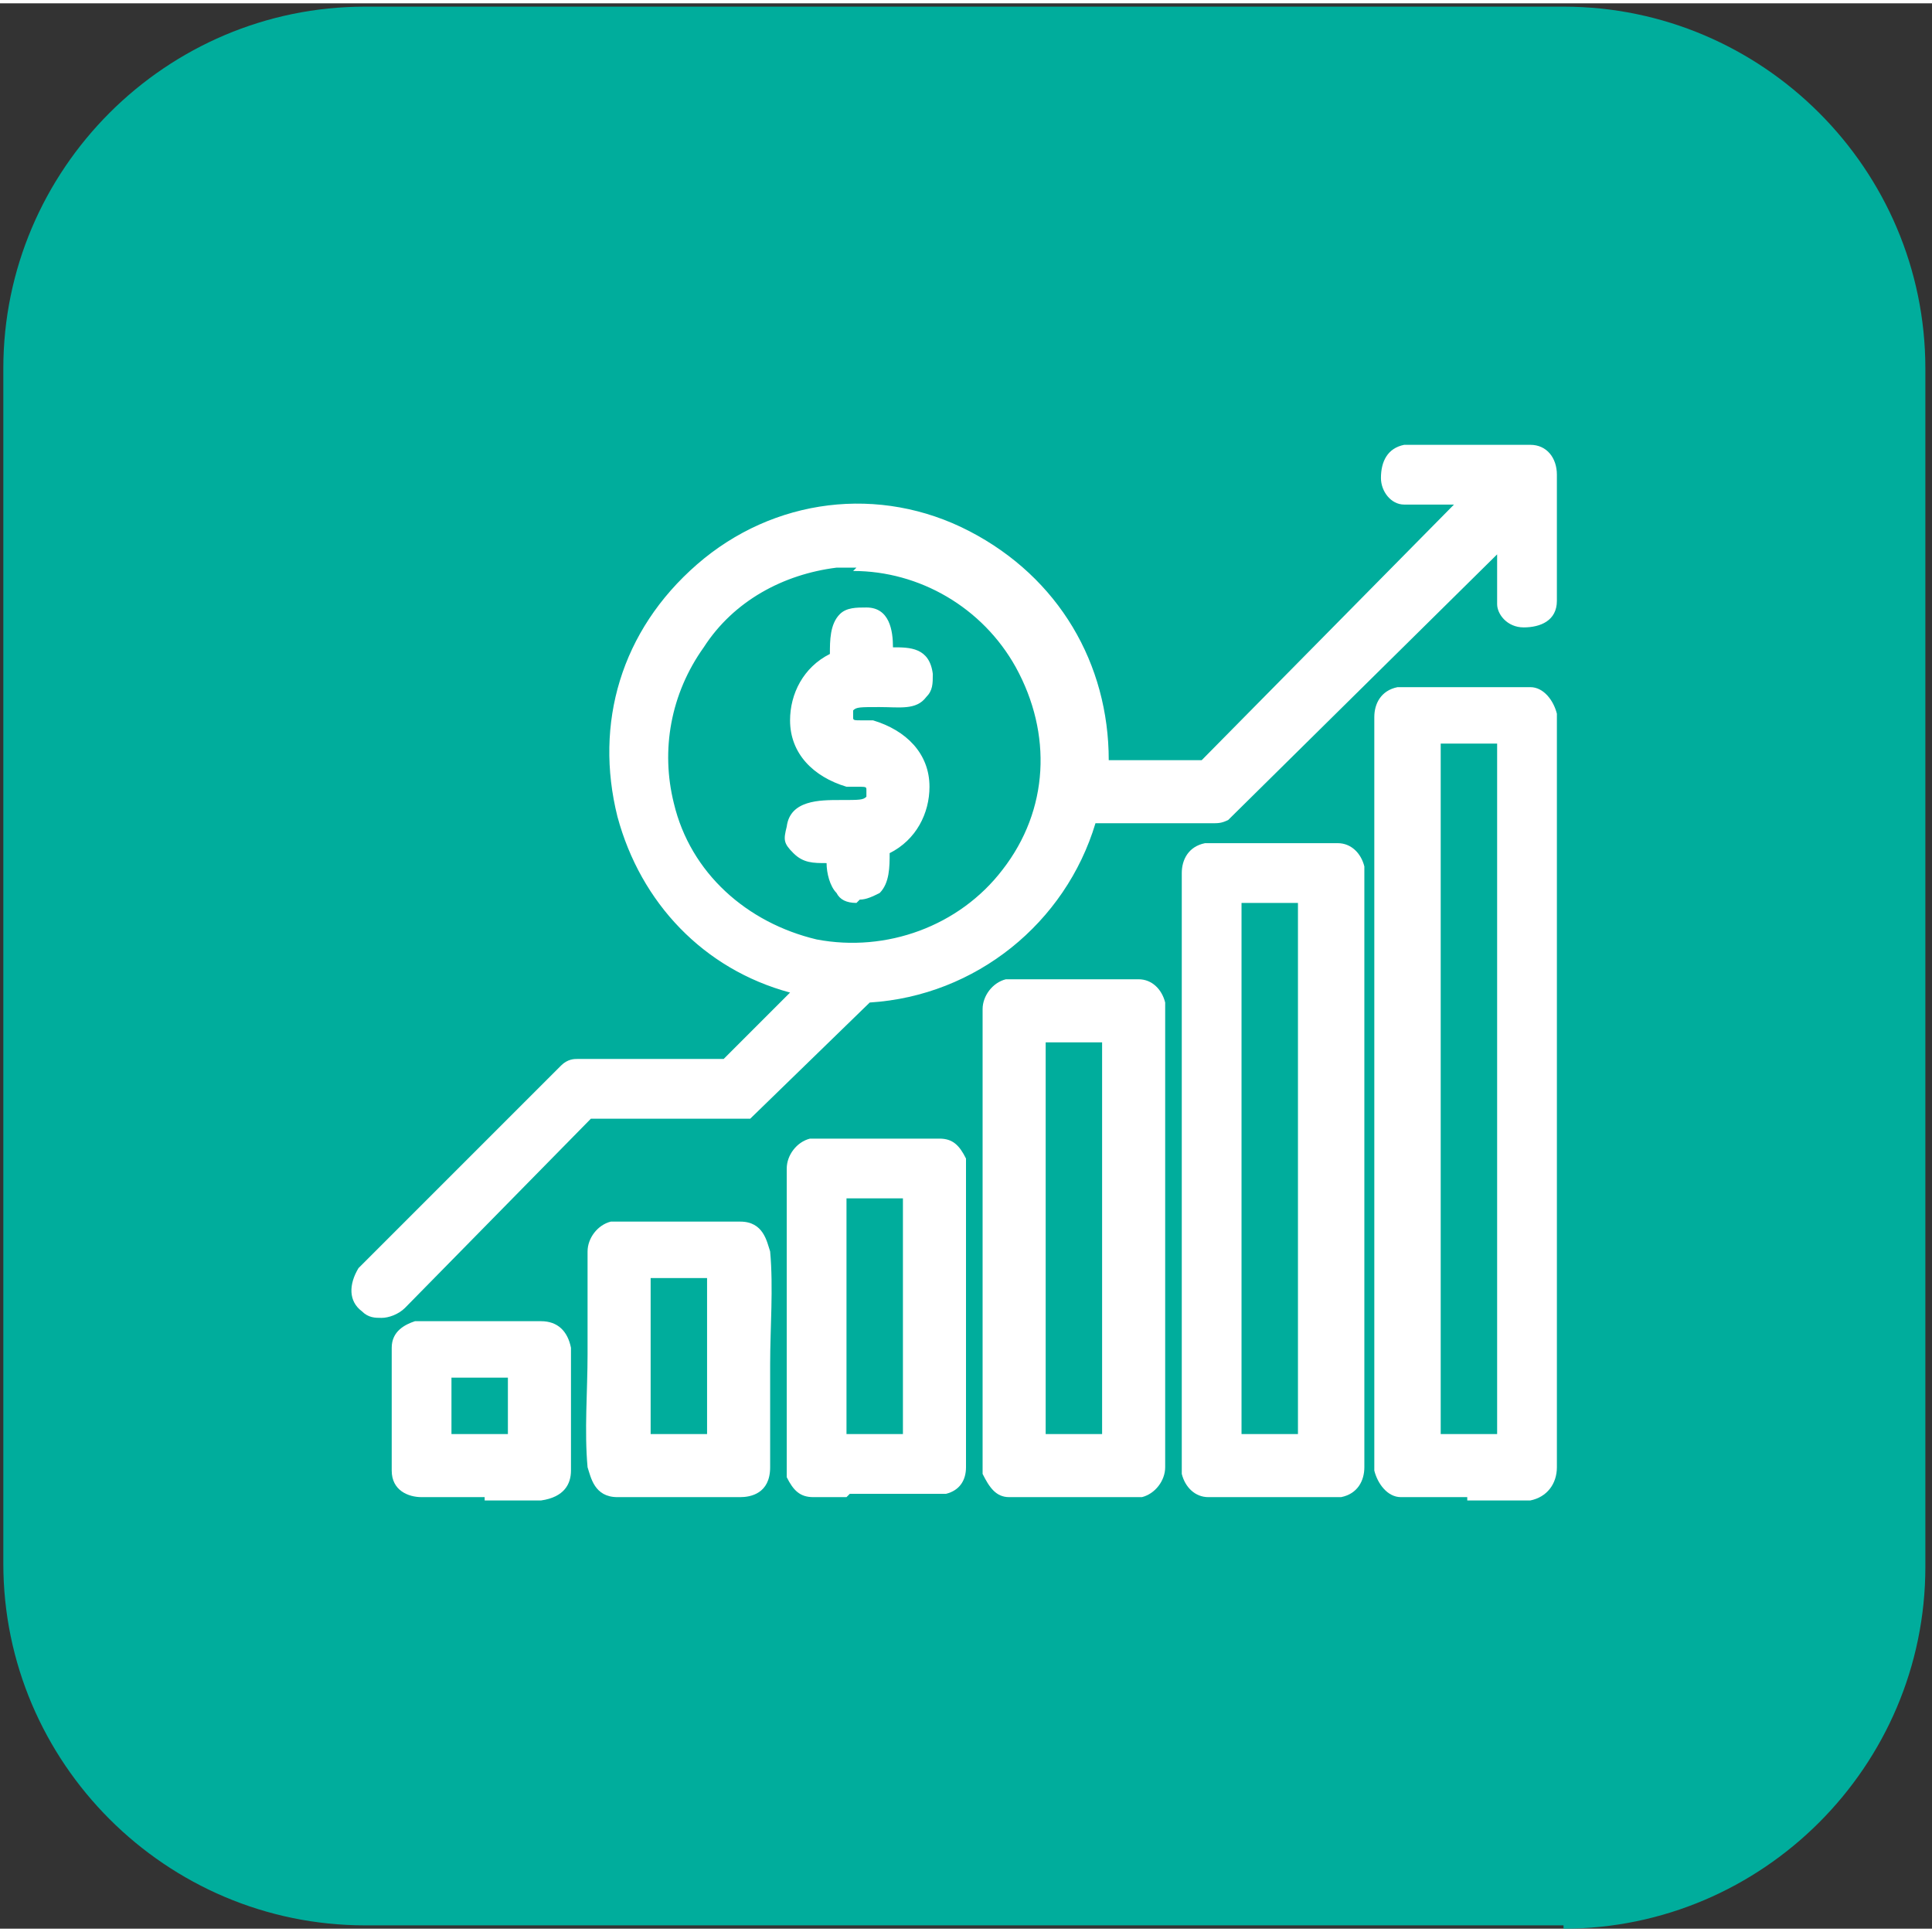 <svg xmlns="http://www.w3.org/2000/svg" xmlns:xlink="http://www.w3.org/1999/xlink" id="Camada_1" viewBox="0 0 58.2 58" width="60" height="60"><rect x="0" y="0" width="58.2" height="58" fill="#333333" stroke="none"/><defs><style>      .st0 {        fill: #fff;      }      .st1 {        fill: #00ad9c;      }      .st2 {        isolation: isolate;      }    </style></defs><g class="st2"><g id="Goodies_Go_Here"><g><path class="st1" d="M47.1,57.9H11C5,57.9.1,53,.1,47V11C.1,5,5,.1,11,.1h36.1c6,0,10.9,4.9,10.9,10.9v36.1c0,6-4.9,10.9-10.9,10.9"></path><g><g><path class="st0" d="M45.4,15.8l-8.6,8.6c-.1,0-.2,0-.4,0-.5,0-3.6,0-3.8,0-.8,3.1-3.5,5.2-6.7,5.4l-3.6,3.5h-4.8c0,0-5.7,5.8-5.7,5.8-.6.5-1.4-.1-.9-.8l6.1-6.1c.1,0,.2,0,.3-.1,1.4-.2,3.1.1,4.5,0l2.5-2.5c-5.8-1.1-7.9-8.5-3.3-12.5,4.9-4.2,12.3-.3,11.8,6h3.3l8.3-8.3h-2.3c-.4,0-.7-1,0-1.2,1.2,0,2.6-.1,3.8,0,.3,0,.5.2.6.6.1,1.2,0,2.6,0,3.8-.2.7-1.2.4-1.2,0v-2.3h0ZM25.2,16.7c-3.6.4-6.1,3.9-5.2,7.4,1.2,4.8,7.5,6.1,10.5,2.1,3.1-4.1-.2-10-5.4-9.5Z"></path><path class="st0" d="M11.5,39.6c-.2,0-.4,0-.6-.2-.4-.3-.4-.8-.1-1.3h0c0,0,6.1-6.1,6.1-6.1.2-.2.4-.2.5-.2.7,0,1.5,0,2.3,0,.7,0,1.4,0,2.1,0l2-2c-2.6-.7-4.5-2.7-5.2-5.3-.7-2.8.1-5.6,2.4-7.6,2.3-2,5.5-2.4,8.2-1,2.7,1.4,4.2,4,4.2,6.9h2.8l7.6-7.7h-1.5c-.4,0-.7-.4-.7-.8,0-.5.2-.9.7-1h0c.5,0,1.1,0,1.7,0,.7,0,1.5,0,2.1,0,.5,0,.8.4.8.9,0,.7,0,1.4,0,2.1,0,.6,0,1.2,0,1.7h0c0,.6-.5.8-1,.8-.5,0-.8-.4-.8-.7v-1.5l-8.1,8c-.2.1-.3.1-.5.1h0c-.2,0-.9,0-1.7,0-.6,0-1.4,0-1.8,0-.9,3-3.6,5.2-6.8,5.4l-3.6,3.5h-4.8c0,0-5.6,5.7-5.6,5.7-.2.2-.5.3-.7.3h0ZM11.3,38.5c-.1.2,0,.3,0,.4,0,0,.2,0,.4,0l5.8-5.8h4.8c0,0,3.6-3.6,3.6-3.6h.1c3.1-.2,5.6-2.2,6.4-5.1h0c0-.1.1-.2.1-.2.2,0,.3-.1,2.3,0,.7,0,1.4,0,1.6,0h0s0,0,.1,0l9.1-9.1v3s.2.1.3,0c0,0,.1,0,.2-.1,0-.5,0-1.1,0-1.7,0-.7,0-1.4,0-2,0-.2,0-.2-.3-.3-.6,0-1.3,0-2,0-.6,0-1.2,0-1.7,0,0,0,0,0-.1.1,0,.1,0,.3,0,.4h3l-9,9h-3.8v-.4c.2-2.8-1.2-5.4-3.8-6.6-2.5-1.3-5.4-.9-7.5.9-2,1.7-2.8,4.3-2.1,6.9.7,2.6,2.7,4.5,5.3,5h.6c0,.1-3,3.1-3,3.1h-.1c-.7,0-1.5,0-2.3,0-.8,0-1.5,0-2.2,0-.1,0-.1,0-.1,0l-6,6h0ZM32.8,24.7h0ZM25.8,28.9c-.4,0-.9,0-1.3-.1-2.4-.5-4.2-2.2-4.9-4.6-.5-1.8-.1-3.7,1-5.2,1-1.5,2.7-2.5,4.5-2.6v.3s0-.3,0-.3c2.5-.2,4.9,1,6.1,3.2,1.2,2.2,1.1,4.8-.5,6.9-1.2,1.6-3,2.5-5,2.5h0ZM25.8,17c-.2,0-.4,0-.6,0-1.6.2-3.1,1-4,2.4-1,1.4-1.3,3.1-.9,4.7.5,2.1,2.2,3.6,4.3,4.1,2.1.4,4.3-.4,5.6-2.1,1.4-1.8,1.5-4.1.4-6.1-1-1.8-2.9-2.9-4.9-2.9h0Z"></path></g><g><path class="st0" d="M42.3,20.9h3.8c.3,0,.4.2.5.5v22.7c0,.3-.2.6-.5.6-.6,0-3.2,0-3.8,0-.3,0-.4-.2-.5-.5v-22.7c0-.3.1-.5.4-.6ZM45.4,22h-2.4v21.4h2.4s0-21.4,0-21.4Z"></path><path class="st0" d="M44.2,45c-.8,0-1.6,0-2,0-.4,0-.7-.4-.8-.8h0s0-22.7,0-22.7c0-.4.2-.8.7-.9h4s0,0,0,0c.4,0,.7.4.8.8h0s0,22.7,0,22.7c0,.5-.3.9-.8,1-.3,0-1.1,0-1.9,0h0ZM42.2,44.1c0,0,0,.2.2.2.5,0,3.1,0,3.7,0,.2,0,.2-.2.2-.3v-22.7c0,0,0-.2-.2-.2h-3.8c-.1,0-.2.2-.2.3v22.7h0ZM45.8,43.8h-3v-22.1h3v22.1ZM43.4,43.1h1.7v-20.8h-1.7v20.8Z"></path></g><g><path class="st0" d="M36.3,25.6h3.8c.2,0,.4.2.5.4v18c0,.3-.1.5-.4.6h-3.8c-.2,0-.4-.2-.5-.4v-18c0-.3.1-.5.4-.6ZM39.5,26.8h-2.4v16.7h2.4v-16.7Z"></path><path class="st0" d="M36.4,45h0c-.4,0-.7-.3-.8-.7h0c0,0,0-18.1,0-18.1,0-.4.2-.8.7-.9h4s0,0,0,0c.4,0,.7.3.8.7h0c0,0,0,18.1,0,18.1,0,.4-.2.8-.7.9h-4ZM36.3,44.2c0,0,0,.1.2.1h3.8c.1,0,.2-.2.2-.3v-18c0,0-.1-.1-.2-.1h-3.8c-.1,0-.2.2-.2.3v18ZM39.8,43.8h-3v-17.3h3v17.3ZM37.4,43.1h1.7v-16h-1.7v16Z"></path></g><g><path class="st0" d="M30.4,29.8h3.8c.2,0,.4.2.5.4v13.9c0,.3-.2.5-.4.5h-3.9c-.2,0-.4-.2-.5-.4v-13.9c0-.3.2-.5.4-.5ZM33.5,31h-2.4v12.5h2.4v-12.5Z"></path><path class="st0" d="M30.4,45h0c-.4,0-.6-.3-.8-.7h0c0,0,0-14,0-14,0-.4.3-.8.7-.9h4s0,0,0,0c.4,0,.7.3.8.7h0c0,0,0,14,0,14,0,.4-.3.8-.7.9h-4ZM30.3,44.2c0,0,0,.1.2.1h3.8c0,0,.1-.1.2-.2v-13.8c0,0-.1-.1-.2-.1h-3.8c0,0-.1.1-.1.2,0,0,0,13.8,0,13.8ZM33.9,43.8h-3v-13.2h3v13.2ZM31.5,43.1h1.7v-11.8h-1.7s0,11.8,0,11.8Z"></path></g><g><path class="st0" d="M24.4,34.5c1.2,0,2.6-.2,3.8,0,.2,0,.4.1.5.4v9.2c0,.2-.1.4-.3.5-1.2,0-2.7.2-3.8,0-.2,0-.4-.1-.5-.4v-9.2c0-.3.1-.5.4-.5h0ZM27.6,35.7h-2.4v7.7h2.4v-7.7Z"></path><path class="st0" d="M25.5,45c-.3,0-.6,0-1,0-.4,0-.6-.2-.8-.6h0c0,0,0-9.3,0-9.3,0-.4.3-.8.7-.9h.1c.5,0,1.1,0,1.7,0,.7,0,1.5,0,2.1,0,.4,0,.6.2.8.6h0c0,0,0,9.3,0,9.3,0,.4-.2.7-.6.8h0s0,0,0,0c-.5,0-1,0-1.6,0-.4,0-.9,0-1.3,0h0ZM24.4,44.2c0,0,0,0,.2.1.6,0,1.4,0,2.2,0,.5,0,1.1,0,1.5,0,0,0,.1-.1.1-.2v-9.1c0,0-.1,0-.3-.1-.6,0-1.3,0-2,0-.6,0-1.1,0-1.7,0,0,0-.1.1-.1.2v9.1s0,0,0,0ZM27.9,43.8h-3v-8.4h3v8.4ZM25.5,43.1h1.7v-7.1h-1.7v7.1Z"></path></g><g><path class="st0" d="M18.5,36.9c1.2,0,2.6-.2,3.8,0,.4,0,.5.2.6.6.2,2.1-.1,4.4,0,6.5,0,.4-.2.5-.6.6-.8,0-2.8,0-3.6,0-.4,0-.5-.2-.6-.6-.2-2.1.1-4.4,0-6.5,0-.3.2-.5.4-.5ZM21.6,38.1h-2.4v5.4h2.4s0-5.4,0-5.4Z"></path><path class="st0" d="M20.3,45c-.7,0-1.4,0-1.7,0-.7,0-.8-.6-.9-.9-.1-1.1,0-2.3,0-3.4,0-1,0-2.1,0-3.1,0-.4.3-.8.7-.9h.1c.5,0,1.1,0,1.7,0,.7,0,1.5,0,2.1,0,.7,0,.8.6.9.9.1,1.1,0,2.3,0,3.4,0,1,0,2.1,0,3.1h0c0,.8-.6.9-.9.9-.5,0-1.2,0-1.9,0h0ZM18.5,37.3c0,0-.1.1-.1.2,0,1,0,2.1,0,3.2,0,1.1,0,2.3,0,3.4,0,.3,0,.3.3.3.8,0,2.7,0,3.5,0,.3,0,.3,0,.3-.2,0-1,0-2.1,0-3.2,0-1.1,0-2.3,0-3.4,0-.3,0-.3-.3-.3-.6,0-1.3,0-2,0-.6,0-1.1,0-1.7,0ZM22,43.8h-3v-6h3v6ZM19.6,43.1h1.7v-4.7h-1.7v4.7Z"></path></g><g><path class="st0" d="M12.5,39.9c1.2,0,2.6-.2,3.8,0,.3,0,.5.2.6.6,0,.8,0,2.7,0,3.6,0,.4-.2.6-.6.6-.8,0-2.7,0-3.6,0-.4,0-.6-.2-.6-.6,0-.8,0-2.9,0-3.7,0-.3.1-.5.4-.5ZM15.7,41.1h-2.4v2.4h2.4v-2.4Z"></path><path class="st0" d="M14.6,45c-.7,0-1.5,0-1.9,0-.4,0-.9-.2-.9-.8,0-.8,0-2.9,0-3.7,0-.5.4-.7.7-.8h0s0,0,0,0c.5,0,1.1,0,1.7,0,.7,0,1.5,0,2.1,0,.5,0,.8.3.9.8,0,.8,0,2.8,0,3.7,0,.4-.2.8-.9.9-.4,0-1.1,0-1.7,0h0ZM12.6,40.2c0,0-.1,0-.1.2,0,.8,0,2.8,0,3.6,0,.2,0,.2.3.3.8,0,2.7,0,3.5,0,.2,0,.2,0,.3-.3,0-.8,0-2.7,0-3.5,0-.2,0-.2-.3-.3-.6,0-1.3,0-2,0-.6,0-1.1,0-1.7,0h0ZM16,43.8h-3.1v-3h3.1v3ZM13.6,43.1h1.7v-1.7h-1.7v1.7Z"></path></g><g><path class="st0" d="M26.4,19.6c.4,0,1.1-.1,1.2.5.2,1.4-2.7,0-2.4,1.5.1.5.6.4.9.4,1.8.5,2,2.7.3,3.4,0,.5.1,1.4-.6,1.3-.6,0-.6-.7-.6-1.2-.5,0-1.3,0-1.2-.7.1-1.1,2.7.2,2.4-1.2-.1-.5-.6-.4-.9-.4-1.8-.5-2-2.7-.3-3.4,0-.5-.1-1.4.7-1.3.6,0,.5.8.5,1.2h0Z"></path><path class="st0" d="M25.8,27.1h0c-.3,0-.5-.1-.6-.3-.2-.2-.3-.6-.3-.9-.4,0-.7,0-1-.3s-.3-.4-.2-.8c.1-.8,1-.8,1.6-.8s.7,0,.8-.1c0,0,0-.1,0-.2,0-.1,0-.1-.3-.1-.1,0-.2,0-.3,0-1-.3-1.7-1-1.7-2,0-.8.4-1.6,1.2-2,0-.4,0-.9.3-1.2.2-.2.5-.2.8-.2.7,0,.8.7.8,1.2h0c.5,0,1.1,0,1.2.8,0,.3,0,.5-.2.7-.3.4-.8.3-1.4.3s-.7,0-.8.1c0,0,0,.1,0,.2,0,.1,0,.1.3.1.1,0,.2,0,.3,0,1,.3,1.7,1,1.7,2,0,.8-.4,1.6-1.2,2h0c0,.4,0,.9-.3,1.2-.2.1-.4.2-.6.2h0ZM25.6,25.2v.5c0,.2,0,.6,0,.7,0,0,0,0,.2,0s.1,0,.2,0c.1-.1.1-.5.1-.7v-.5h.2c.8-.4,1-1,1-1.5,0-.6-.5-1.2-1.2-1.4,0,0-.1,0-.2,0-.3,0-.8,0-.9-.7,0-.3,0-.6.1-.8.3-.4.8-.4,1.3-.4s.8,0,.9-.1c0,0,0-.1,0-.2,0-.2-.1-.2-.7-.2h-.5v-.5c0-.6,0-.7-.2-.7,0,0-.2,0-.2,0-.1.1-.1.5-.1.8v.4h-.2c-.8.4-1,1-1,1.5,0,.6.5,1.2,1.2,1.4,0,0,.1,0,.2,0,.3,0,.8,0,.9.7,0,.3,0,.6-.1.8-.3.4-.8.4-1.3.4s-.9,0-.9.2c0,.1,0,.2,0,.2,0,0,.2.1.8,0h.4s0,0,0,0Z"></path></g></g></g></g></g></svg>